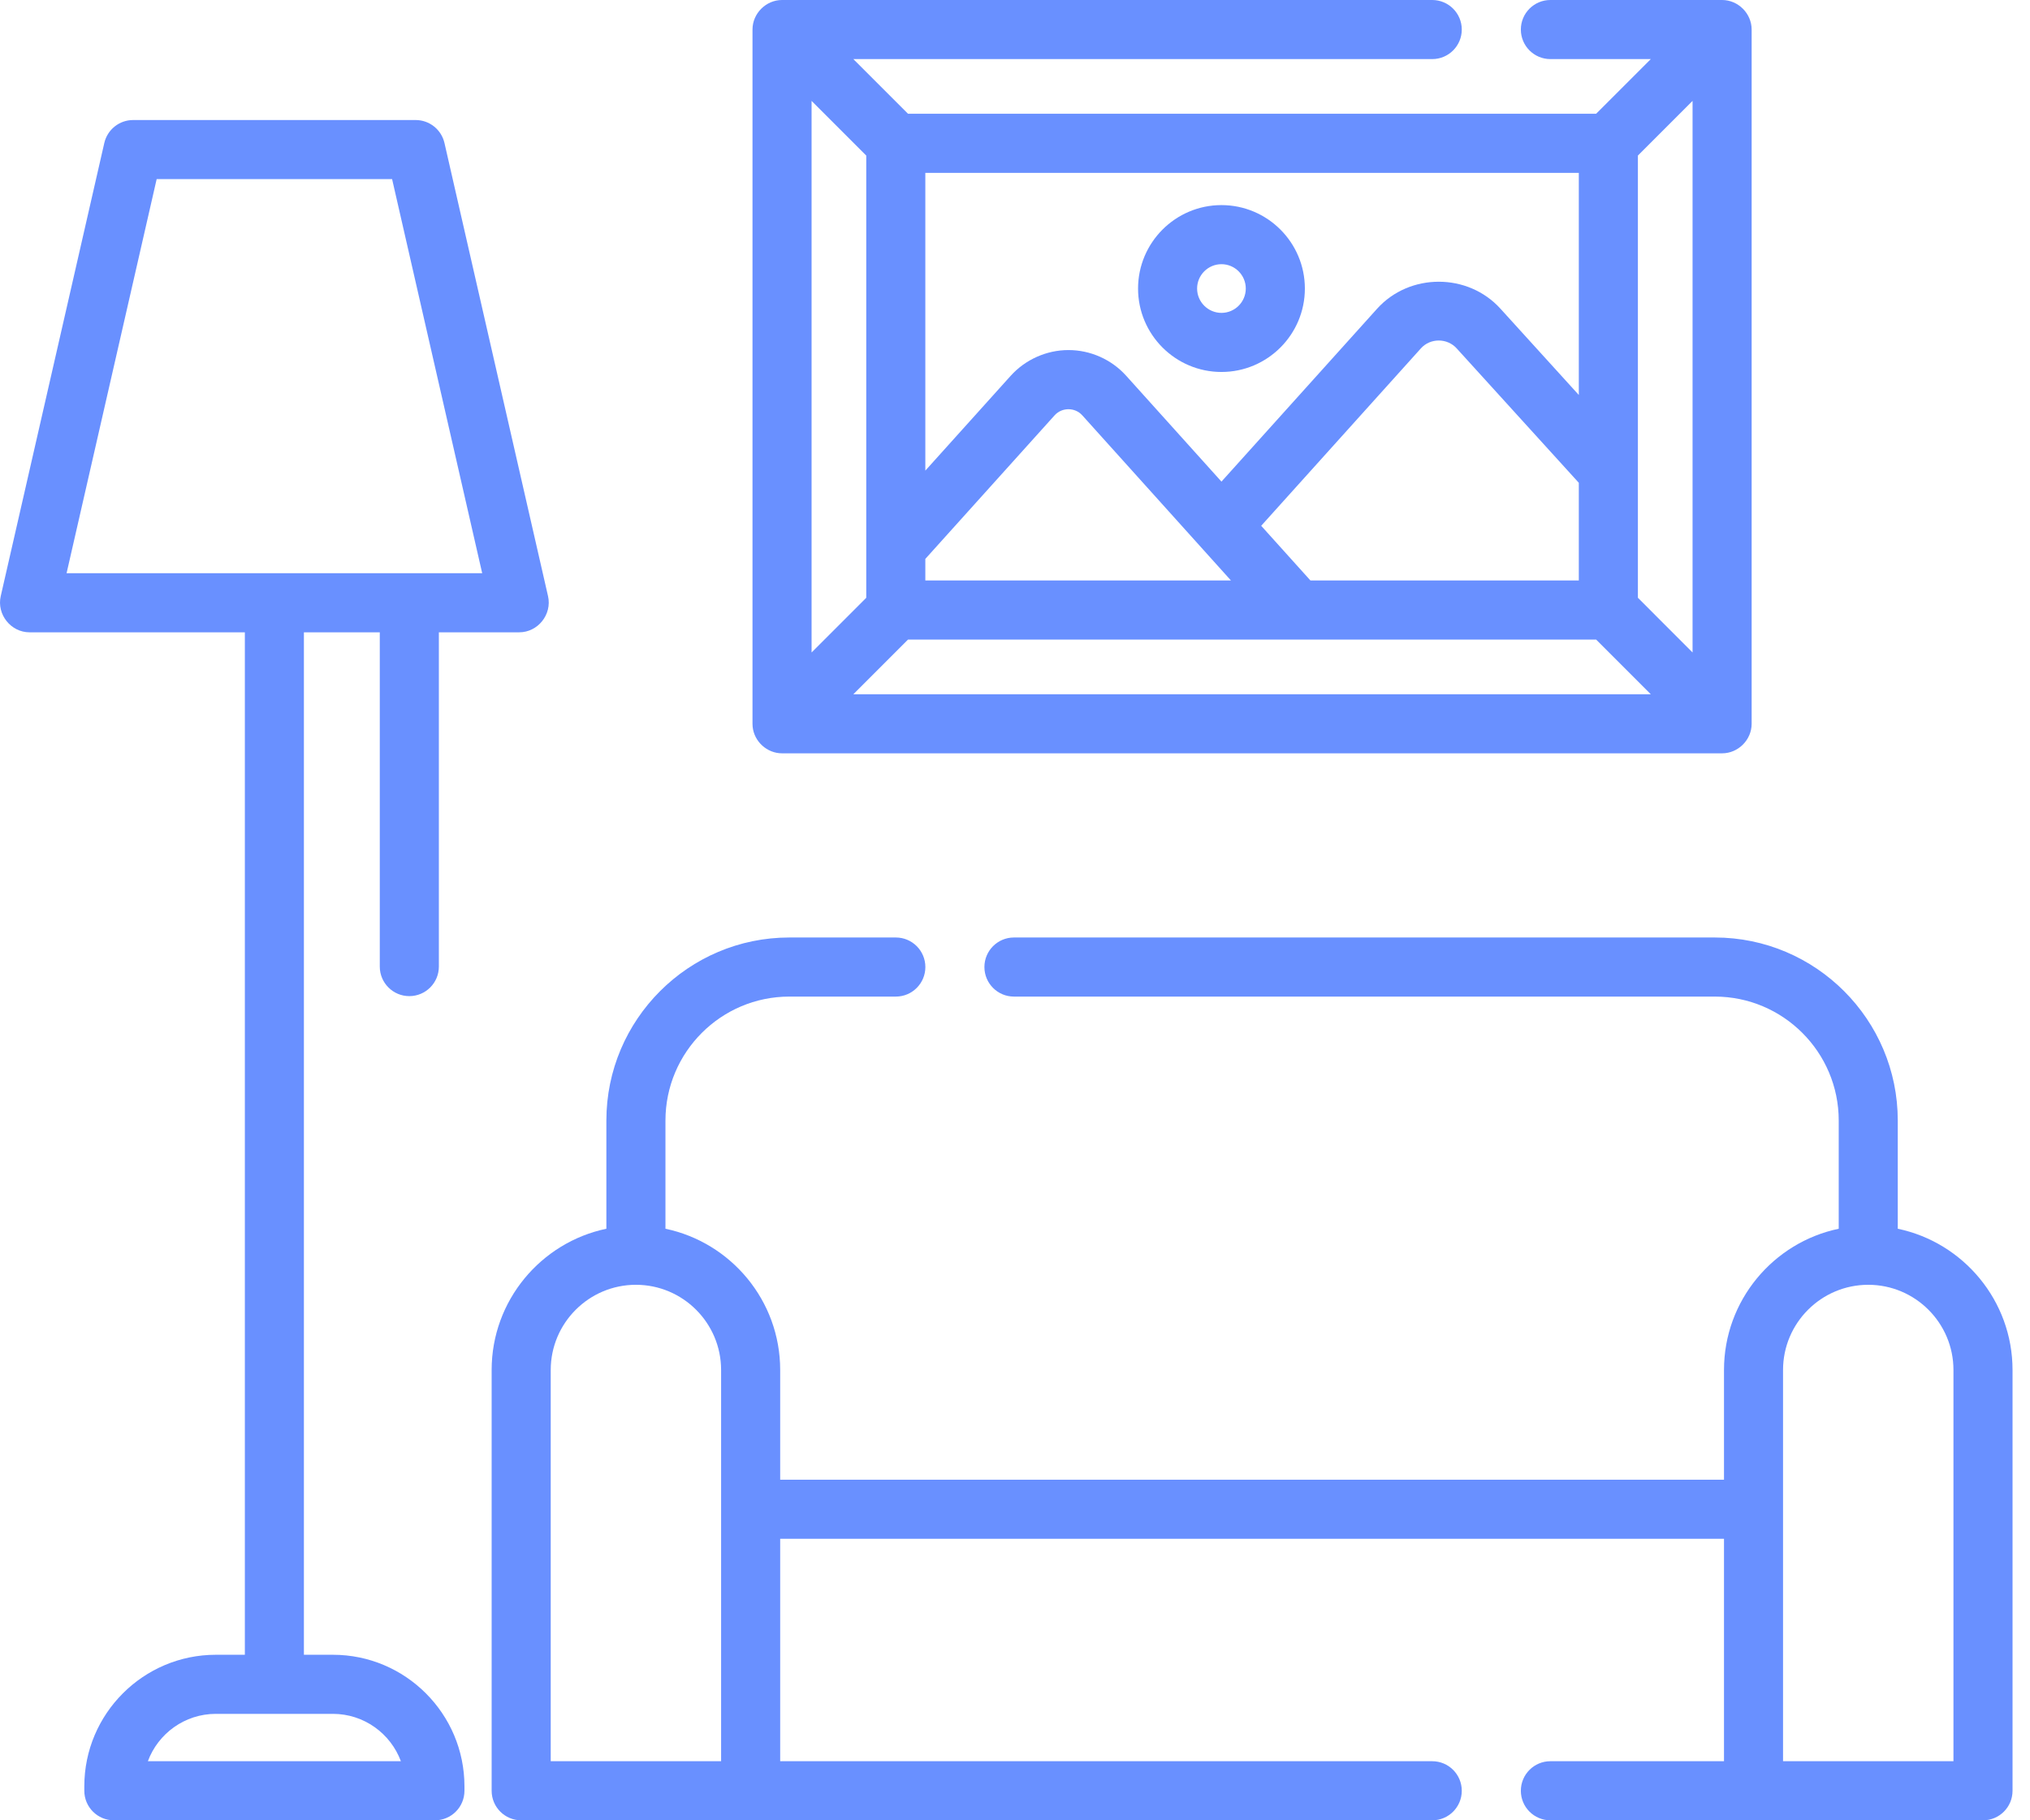 <svg width="58" height="52" viewBox="0 0 58 52" fill="none" xmlns="http://www.w3.org/2000/svg">
<path d="M54.222 35.101V32.01C54.222 29.127 51.877 26.781 48.994 26.781H28.97C28.504 26.781 28.126 27.159 28.126 27.625C28.126 28.091 28.504 28.469 28.97 28.469H48.994C50.946 28.469 52.535 30.057 52.535 32.01V35.101C50.665 35.492 49.257 37.153 49.257 39.136V42.271H22.291V39.136C22.291 37.153 20.882 35.492 19.013 35.101V32.01C19.013 30.057 20.601 28.469 22.553 28.469H25.595C26.061 28.469 26.439 28.091 26.439 27.625C26.439 27.159 26.061 26.781 25.595 26.781H22.553C19.671 26.781 17.325 29.127 17.325 32.01V35.101C15.456 35.492 14.047 37.153 14.047 39.136V51.156C14.047 51.622 14.425 52 14.891 52H40.921C41.388 52 41.765 51.622 41.765 51.156C41.765 50.69 41.388 50.312 40.921 50.312H22.291V43.958H49.257V50.312H44.297C43.831 50.312 43.453 50.69 43.453 51.156C43.453 51.622 43.831 52 44.297 52H56.657C57.123 52 57.501 51.622 57.501 51.156V39.136C57.501 37.153 56.092 35.492 54.222 35.101ZM15.735 39.136C15.735 37.794 16.827 36.702 18.169 36.702C19.511 36.702 20.603 37.794 20.603 39.136V50.312H15.735V39.136ZM55.813 50.312H50.944V39.136C50.944 37.794 52.036 36.702 53.379 36.702C54.721 36.702 55.813 37.794 55.813 39.136V50.312H55.813Z" fill="#6990FF"/>
<path d="M21.504 20.759C21.546 21.184 21.916 21.52 22.344 21.52H49.203C49.662 21.52 50.047 21.136 50.047 20.676V0.844C50.047 0.385 49.662 0 49.203 0H44.297C43.831 0 43.453 0.378 43.453 0.844C43.453 1.31 43.831 1.688 44.297 1.688H47.166L45.603 3.25H25.944L24.381 1.688H40.921C41.387 1.688 41.765 1.31 41.765 0.844C41.765 0.378 41.387 0 40.921 0H22.344C21.884 0 21.5 0.385 21.5 0.844V20.676C21.5 20.704 21.502 20.732 21.504 20.759V20.759ZM24.381 19.833L25.944 18.27H45.603L47.166 19.833H24.381ZM45.109 16.582H37.441L36.034 15.02L40.597 9.952C40.868 9.65 41.351 9.654 41.621 9.954L45.109 13.792V16.582ZM35.17 16.582H26.438V15.966L30.132 11.864C30.341 11.632 30.714 11.632 30.922 11.864L35.17 16.582ZM48.359 2.882V18.639L46.797 17.076V4.444L48.359 2.882ZM45.109 11.283L42.873 8.822C41.943 7.79 40.272 7.79 39.343 8.822L34.899 13.758L32.177 10.735C31.757 10.268 31.155 10 30.527 10C29.903 10 29.295 10.271 28.877 10.735L26.438 13.444V4.938H45.109V11.283ZM24.75 4.444V17.077L23.188 18.639V2.882L24.75 4.444Z" fill="#6990FF"/>
<path d="M9.511 47.271H8.683V18.063H10.851V27.612C10.851 28.078 11.229 28.456 11.695 28.456C12.161 28.456 12.539 28.078 12.539 27.612V18.063H14.835C15.369 18.063 15.777 17.551 15.658 17.03L12.699 4.085C12.611 3.702 12.27 3.429 11.876 3.429H3.803C3.409 3.429 3.068 3.702 2.98 4.085L0.021 17.03C-0.098 17.551 0.31 18.063 0.843 18.063H6.996V47.271H6.168C4.095 47.271 2.409 48.957 2.409 51.029V51.156C2.409 51.622 2.787 52 3.253 52H12.426C12.892 52 13.27 51.622 13.27 51.156V51.029C13.27 48.957 11.584 47.271 9.511 47.271V47.271ZM4.476 5.117H11.203L13.777 16.375H1.902L4.476 5.117ZM4.225 50.312C4.517 49.523 5.278 48.959 6.167 48.959H9.511C10.401 48.959 11.161 49.523 11.454 50.312H4.225Z" fill="#6990FF"/>
<path d="M34.899 10.626C36.213 10.626 37.282 9.557 37.282 8.243C37.282 6.928 36.213 5.859 34.899 5.859C33.585 5.859 32.516 6.929 32.516 8.243C32.516 9.557 33.585 10.626 34.899 10.626ZM34.899 7.547C35.282 7.547 35.594 7.859 35.594 8.243C35.594 8.626 35.282 8.938 34.899 8.938C34.516 8.938 34.203 8.626 34.203 8.243C34.203 7.859 34.516 7.547 34.899 7.547Z" fill="#6990FF"/>
</svg>
